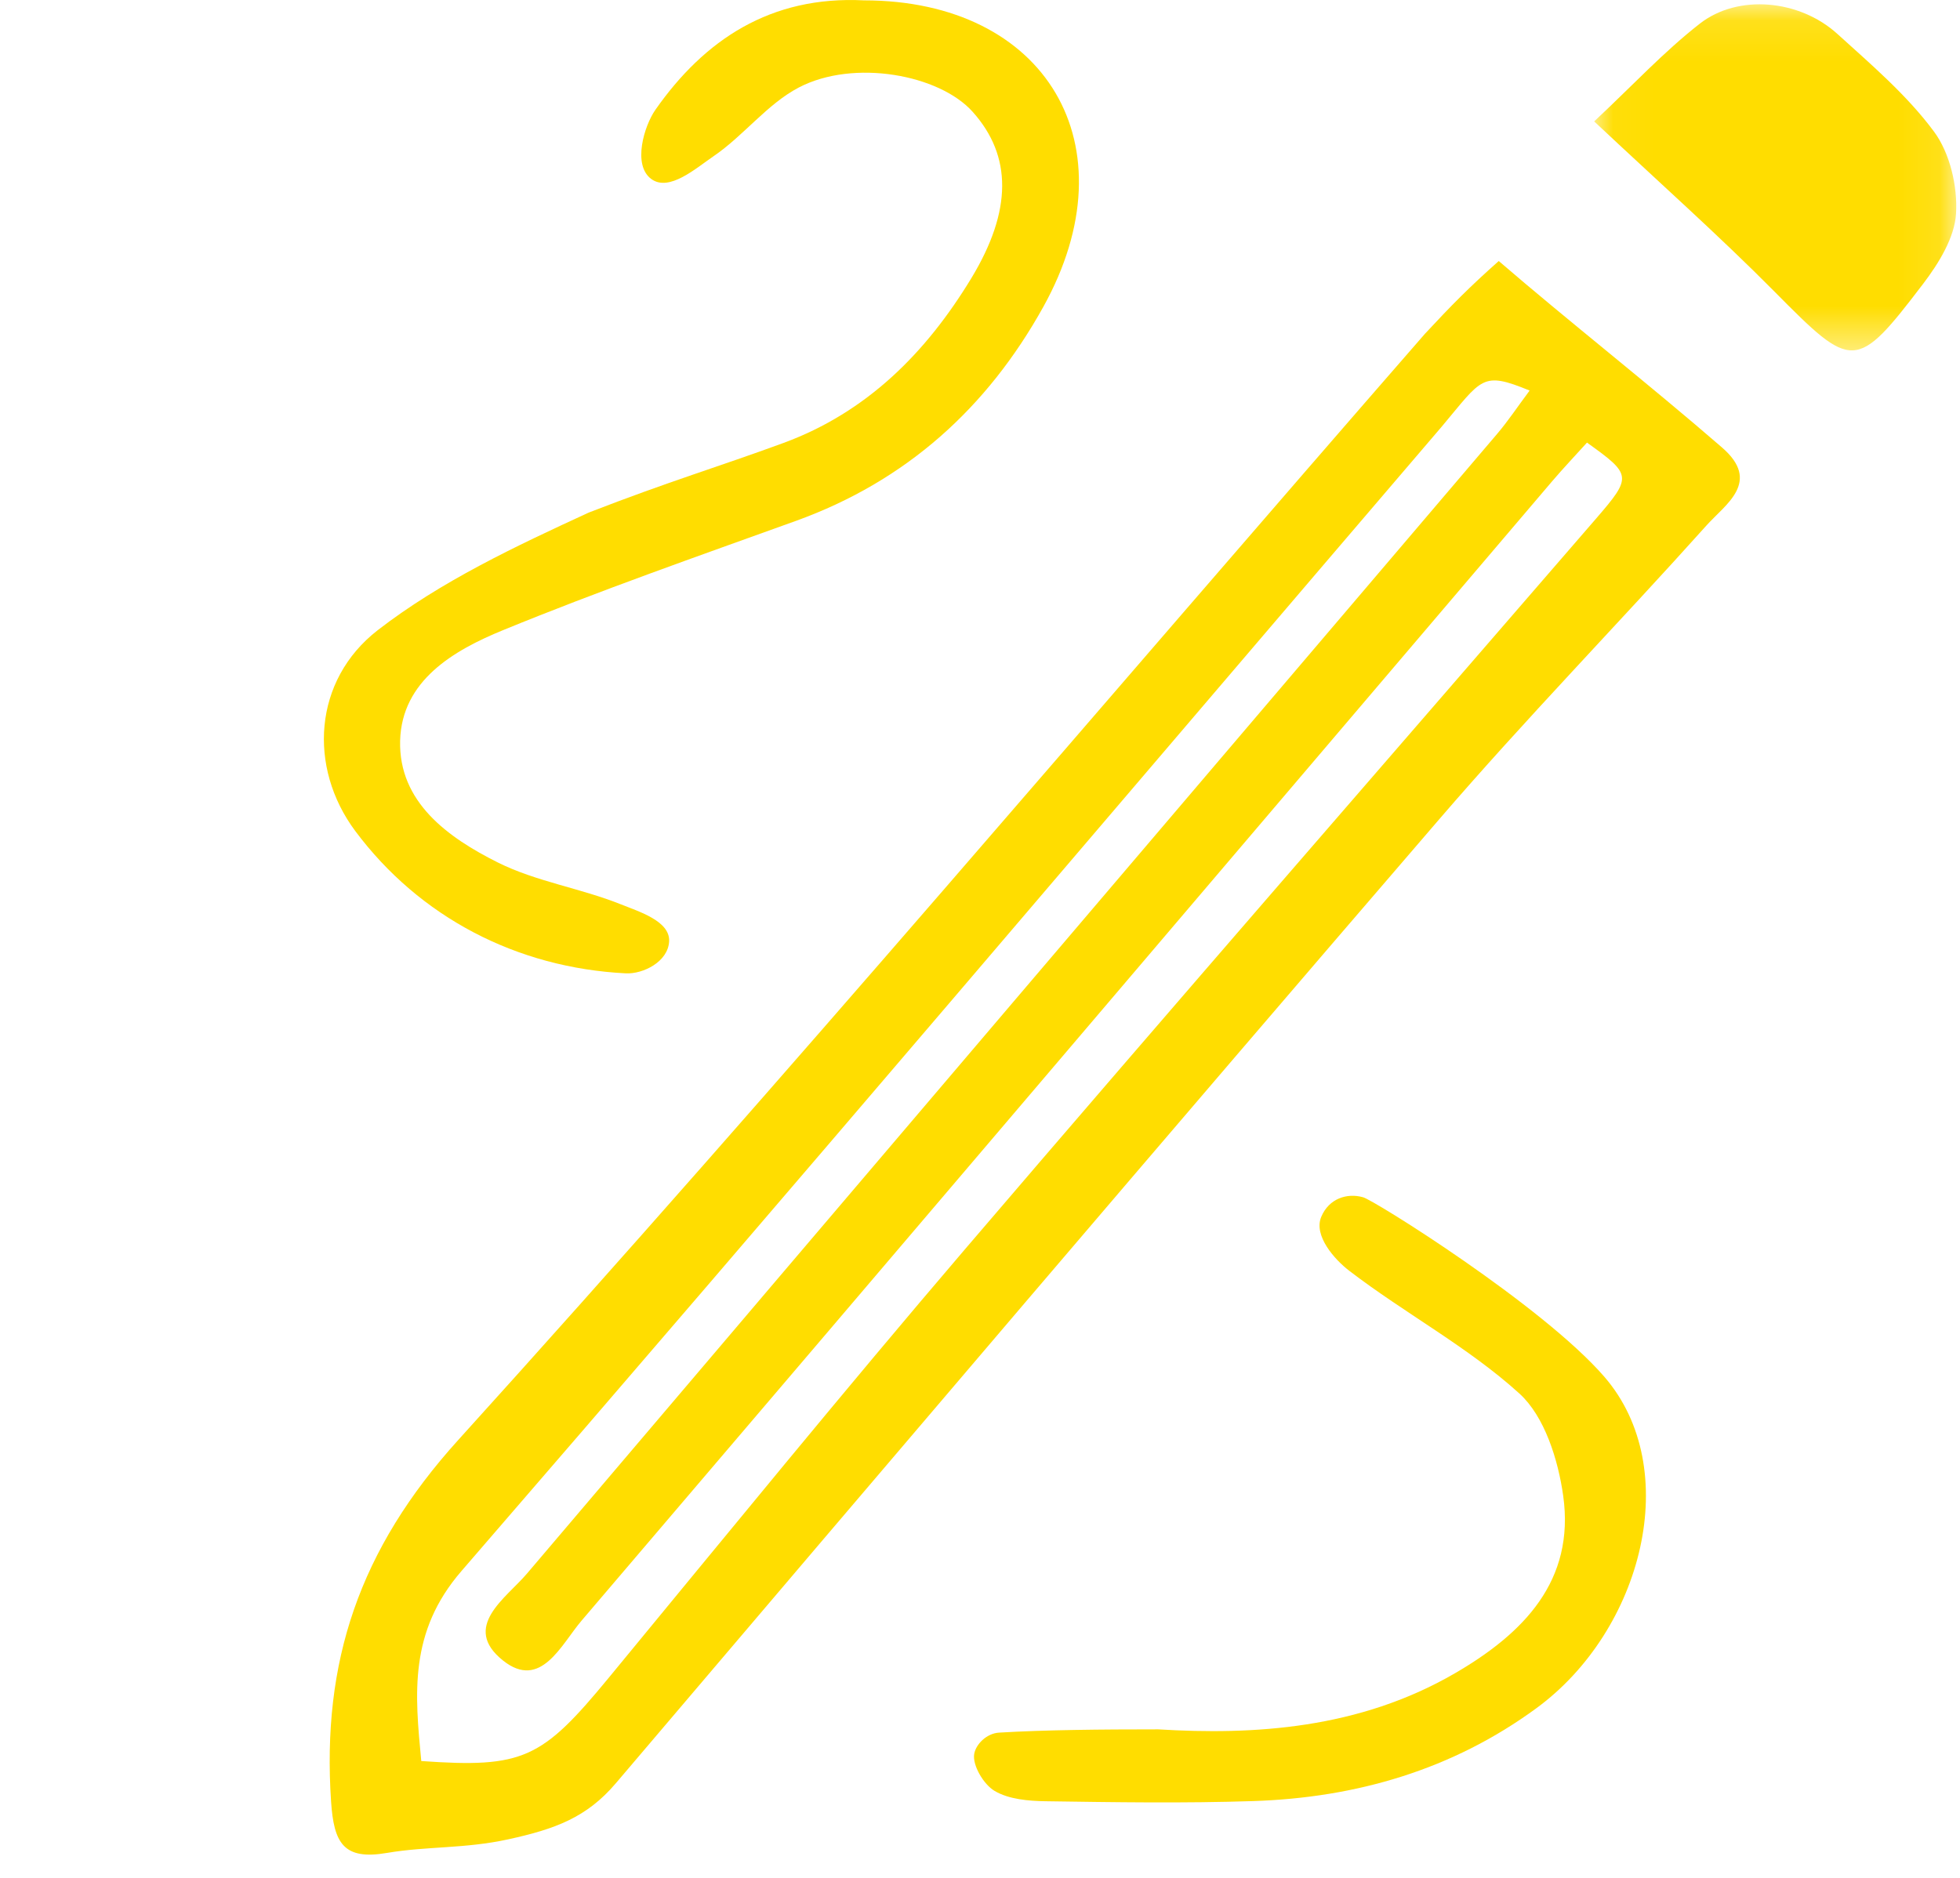 <svg width="48" height="46" viewBox="0 0 48 46" fill="none" xmlns="http://www.w3.org/2000/svg">
<path fill-rule="evenodd" clip-rule="evenodd" d="M21.159 0.009C25.619 0.009 27.746 3.562 25.551 7.516C24.182 9.983 22.198 11.782 19.496 12.758C17.094 13.624 14.681 14.468 12.32 15.436C11.11 15.931 9.839 16.67 9.799 18.144C9.76 19.651 10.975 20.518 12.191 21.127C13.132 21.597 14.224 21.758 15.209 22.154C15.652 22.332 16.411 22.563 16.387 23.058C16.361 23.565 15.742 23.863 15.328 23.843C12.655 23.709 10.274 22.467 8.7 20.356C7.539 18.798 7.672 16.662 9.249 15.438C10.792 14.243 12.626 13.381 14.418 12.556C16.389 11.79 17.602 11.433 19.186 10.851C21.235 10.097 22.682 8.637 23.787 6.816C24.79 5.16 24.788 3.822 23.822 2.741C23.004 1.824 20.906 1.441 19.563 2.143C18.786 2.55 18.212 3.325 17.474 3.827C17.041 4.122 16.388 4.706 15.95 4.385C15.485 4.044 15.774 3.084 16.052 2.687C17.251 0.976 18.87 -0.108 21.159 0.009Z" fill="#FFDD00"/>
<path fill-rule="evenodd" clip-rule="evenodd" d="M28.363 42.362C30.702 42.505 33.281 42.355 35.635 40.986C37.313 40.01 38.575 38.723 38.282 36.638C38.158 35.757 37.828 34.699 37.21 34.136C35.951 32.993 34.402 32.171 33.043 31.129C32.685 30.855 32.161 30.267 32.358 29.805C32.547 29.358 32.988 29.218 33.378 29.327C33.624 29.381 37.778 31.979 39.289 33.724C41.238 35.974 40.233 39.933 37.626 41.844C35.571 43.351 33.216 44.037 30.69 44.119C28.998 44.175 27.303 44.148 25.611 44.123C25.186 44.117 24.705 44.076 24.357 43.87C24.087 43.71 23.811 43.241 23.858 42.964C23.9 42.724 24.163 42.461 24.466 42.442C25.59 42.375 26.942 42.362 28.363 42.362Z" fill="#FFDD00"/>
<path fill-rule="evenodd" clip-rule="evenodd" d="M37.46 9.567C36.288 9.086 36.303 9.266 35.305 10.454C27.307 19.8 19.35 29.182 11.301 38.484C10.009 39.977 10.16 41.491 10.317 43.138C12.812 43.314 13.269 43.087 14.9 41.108C17.792 37.598 20.666 34.071 23.621 30.614C28.745 24.622 33.926 18.677 39.081 12.711C39.975 11.676 39.965 11.63 38.865 10.842C38.583 11.155 38.287 11.466 38.01 11.791C30.088 21.096 22.171 30.405 14.241 39.701C13.745 40.282 13.244 41.412 12.32 40.677C11.285 39.852 12.397 39.146 12.904 38.548C20.814 29.233 28.743 19.934 36.664 10.629C36.932 10.314 37.161 9.968 37.46 9.567ZM36.704 6.394C38.396 7.854 40.376 9.404 42.171 10.961C43.143 11.803 42.26 12.349 41.79 12.873C39.623 15.29 37.354 17.618 35.238 20.078C28.487 27.92 21.782 35.8 15.081 43.683C14.367 44.522 13.594 44.805 12.451 45.055C11.385 45.289 10.459 45.222 9.476 45.389C8.41 45.572 8.176 45.145 8.108 44.133C7.879 40.713 8.793 37.958 11.222 35.274C19.27 26.382 27.016 17.219 34.896 8.177C35.544 7.479 35.99 7.028 36.704 6.394Z" fill="#FFDD00"/>
<mask id="mask0_389_2010" style="mask-type:luminance" maskUnits="userSpaceOnUse" x="39" y="0" width="9" height="9">
<path d="M39.041 0.105H47.908V8.583H39.041V0.105Z" fill="white"/>
</mask>
<g mask="url(#mask0_389_2010)">
<path fill-rule="evenodd" clip-rule="evenodd" d="M39.041 2.974C39.986 2.089 40.751 1.264 41.627 0.58C42.565 -0.153 44.069 -0.011 44.995 0.829C45.827 1.584 46.701 2.329 47.362 3.222C47.754 3.749 47.943 4.564 47.903 5.231C47.869 5.821 47.479 6.45 47.099 6.95C45.45 9.114 45.369 9.075 43.458 7.144C42.092 5.765 40.635 4.473 39.041 2.974Z" fill="#FFDD00"/>
</g>
</svg>
